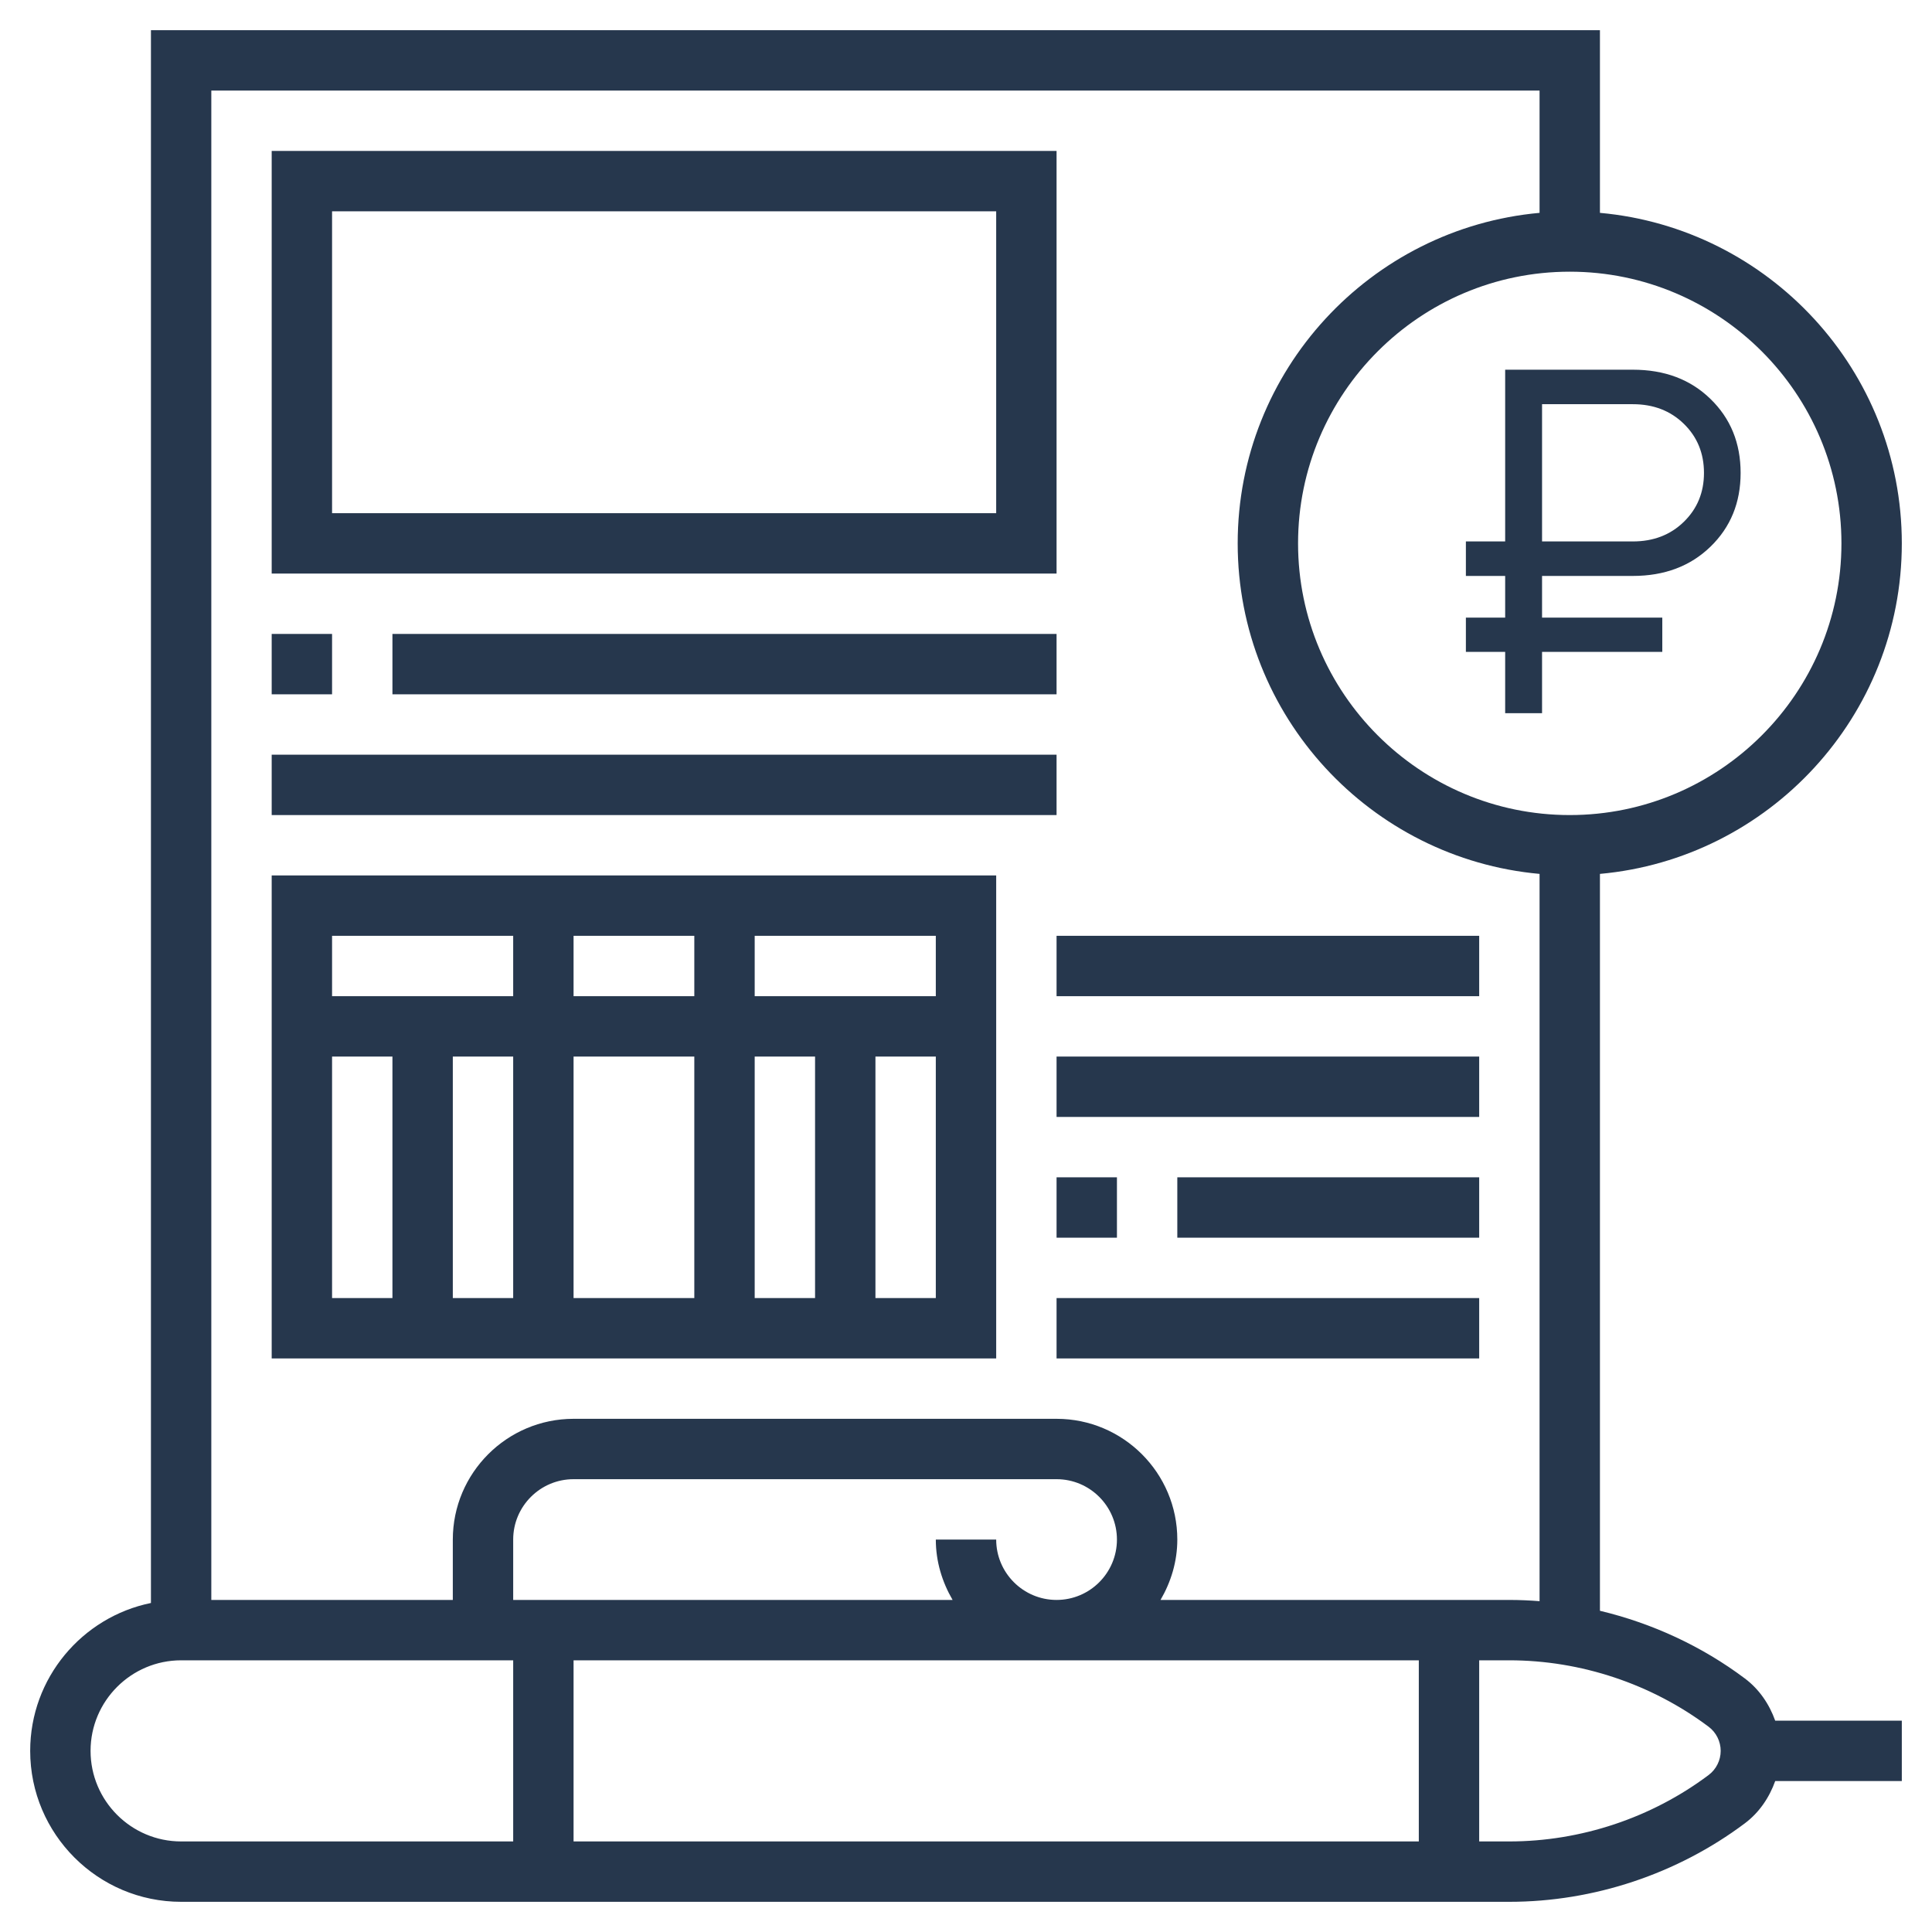 <?xml version="1.0" encoding="UTF-8"?> <svg xmlns="http://www.w3.org/2000/svg" xmlns:xlink="http://www.w3.org/1999/xlink" version="1.1" width="512" height="512" viewBox="0,0,256,256"><g fill="#26374d" fill-rule="nonzero" stroke="none" stroke-width="1" stroke-linecap="butt" stroke-linejoin="miter" stroke-miterlimit="10" stroke-dasharray="" stroke-dashoffset="0" font-family="none" font-weight="none" font-size="none" text-anchor="none" style="mix-blend-mode: normal"><g transform="scale(0.5,0.5)"><path d="M462.4,444.808c-11.408,-8.56 -24.568,-14.632 -38.4,-17.936v-195.28c44.784,-4.056 80,-41.768 80,-87.592c0,-45.824 -35.216,-83.536 -80,-87.592v-48.408h-384v416.808c-18.232,3.72 -32,19.88 -32,39.192c0,22.056 17.944,40 40,40h352c22.36,0 44.52,-7.392 62.4,-20.8c3.8,-2.848 6.48,-6.816 8.048,-11.2h33.552v-16h-33.552c-1.568,-4.392 -4.248,-8.352 -8.048,-11.192zM488,144c0,39.704 -32.304,72 -72,72c-39.696,0 -72,-32.296 -72,-72c0,-39.704 32.304,-72 72,-72c39.696,0 72,32.296 72,72zM408,24v32.408c-44.784,4.056 -80,41.768 -80,87.592c0,45.824 35.216,83.536 80,87.592v192.736c-2.656,-0.208 -5.328,-0.328 -8,-0.328h-92.448c2.752,-4.728 4.448,-10.144 4.448,-16c0,-17.648 -14.352,-32 -32,-32h-128c-17.648,0 -32,14.352 -32,32v16h-64v-400zM280,424c-8.824,0 -16,-7.176 -16,-16h-16c0,5.856 1.696,11.272 4.448,16h-116.448v-16c0,-8.824 7.176,-16 16,-16h128c8.824,0 16,7.176 16,16c0,8.824 -7.176,16 -16,16zM376,440v48h-224v-48zM24,464c0,-13.232 10.768,-24 24,-24h88v48h-88c-13.232,0 -24,-10.768 -24,-24zM452.8,470.4c-15.128,11.352 -33.88,17.6 -52.8,17.6h-8v-48h8c18.92,0 37.672,6.248 52.808,17.608c2,1.496 3.192,3.888 3.192,6.392c0,2.504 -1.192,4.896 -3.2,6.4z"></path><path d="M280,40h-208v112h208zM264,136h-176v-80h176z"></path><path d="M264,232h-192v128h192zM248,264h-48v-16h48zM136,280v64h-16v-64zM152,280h32v64h-32zM152,264v-16h32v16zM200,280h16v64h-16zM136,248v16h-48v-16zM88,280h16v64h-16zM232,344v-64h16v64z"></path><path d="M72,168h16v16h-16z"></path><path d="M104,168h176v16h-176z"></path><path d="M72,200h208v16h-208z"></path><path d="M280,248h112v16h-112z"></path><path d="M280,280h112v16h-112z"></path><path d="M280,312h16v16h-16z"></path><path d="M312,312h80v16h-80z"></path><path d="M280,344h112v16h-112z"></path><path d="M388.475,152.628v-9.141h10.41v-45.512h33.833c8.421,0 15.276,2.581 20.566,7.744c5.332,5.163 7.998,11.701 7.998,19.614c0,7.871 -2.666,14.388 -7.998,19.551c-5.332,5.163 -12.187,7.744 -20.566,7.744h-24.058v11.045h31.865v9.077h-31.865v16.25h-9.775v-16.25h-10.41v-9.077h10.41v-11.045zM432.718,107.115h-24.058v36.372h24.058c5.459,0 9.966,-1.735 13.52,-5.205c3.555,-3.47 5.332,-7.786 5.332,-12.949c0,-5.205 -1.777,-9.543 -5.332,-13.013c-3.554,-3.47 -8.061,-5.205 -13.52,-5.205z"></path></g></g></svg> 